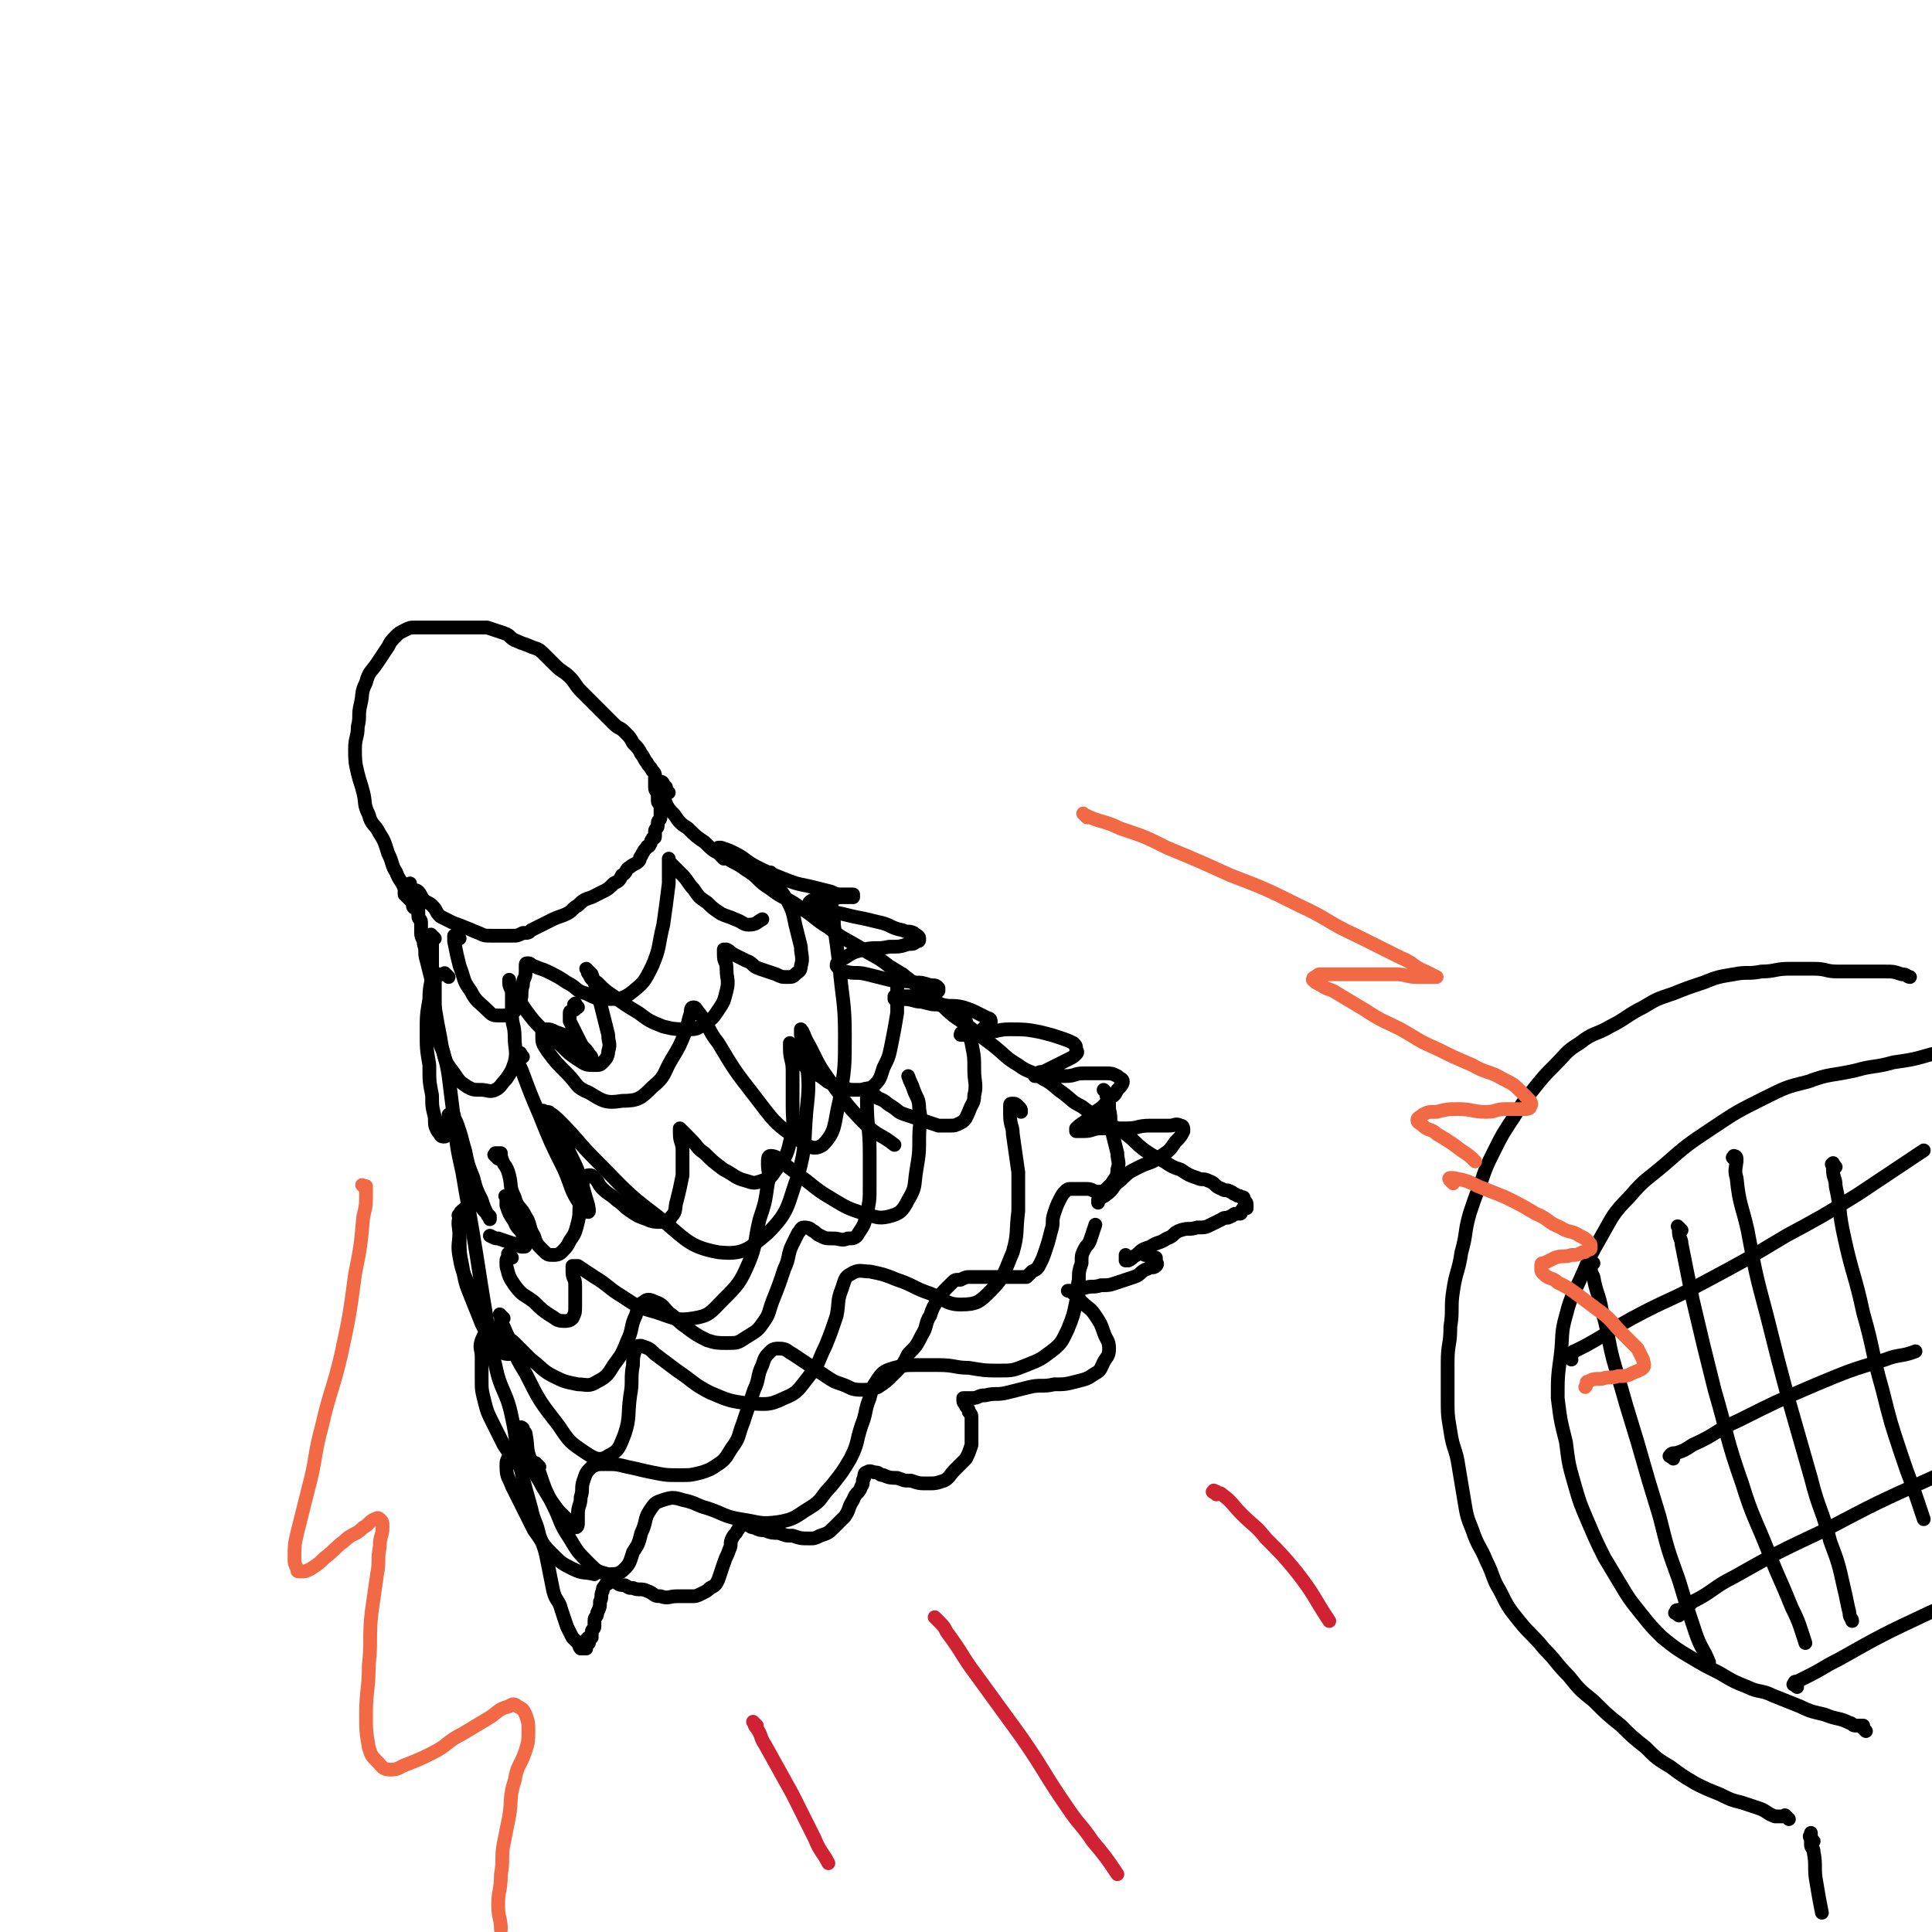 <svg viewBox='0 0 702 702' version='1.1' xmlns='http://www.w3.org/2000/svg' xmlns:xlink='http://www.w3.org/1999/xlink'><g fill='none' stroke='#000000' stroke-width='5' stroke-linecap='round' stroke-linejoin='round'><path d='M149,327c-1,-1 -1,-1 -1,-1 -1,-1 0,0 0,0 0,0 0,0 0,0 0,0 0,-1 0,-1 0,0 -1,0 -1,0 0,-1 0,-1 0,-2 -1,-3 -2,-3 -3,-6 -2,-3 -1,-3 -3,-7 -1,-3 -1,-4 -3,-7 -2,-4 -3,-3 -4,-7 -2,-4 -1,-4 -2,-8 -1,-4 -1,-3 -2,-7 -1,-4 -1,-5 -1,-9 0,-4 1,-4 1,-8 1,-4 0,-4 1,-8 1,-4 0,-4 2,-8 1,-4 2,-4 4,-7 2,-3 2,-3 4,-6 1,-2 1,-2 3,-4 1,-1 1,-1 3,-2 2,-1 2,-1 4,-1 2,0 3,0 5,0 2,0 2,0 4,0 3,0 3,0 5,0 3,0 3,0 6,0 3,0 3,0 6,0 3,1 3,1 6,2 3,1 2,2 5,3 2,1 3,1 5,2 3,1 3,1 5,3 2,2 2,2 4,4 2,2 3,2 5,4 2,2 2,3 4,5 2,2 2,2 4,4 2,2 2,2 4,4 2,2 2,2 4,4 2,2 2,1 4,3 2,2 2,2 3,4 2,2 2,2 3,4 1,1 1,2 2,3 1,2 1,1 2,3 1,1 1,1 1,2 0,2 0,2 0,4 0,2 1,1 1,3 0,1 0,1 0,2 0,1 1,1 1,2 0,0 0,1 0,1 0,1 0,1 0,1 0,1 0,1 0,2 0,1 -1,1 -1,2 0,0 0,1 0,1 0,1 -1,1 -1,2 0,1 0,1 0,2 0,1 -1,0 -1,1 -1,1 0,1 -1,2 0,1 -1,0 -1,1 -1,1 -1,1 -2,3 -1,1 0,1 -1,2 -1,1 -2,1 -3,2 -2,1 -1,2 -3,3 -1,2 -1,2 -3,3 -2,2 -2,2 -4,3 -2,1 -2,1 -4,2 -3,1 -3,1 -5,3 -2,1 -2,2 -4,3 -2,1 -3,1 -5,2 -2,1 -2,1 -4,2 -2,1 -2,1 -4,2 -1,1 -1,1 -3,1 -2,1 -2,1 -4,1 -1,0 -1,0 -3,0 -2,0 -2,0 -4,0 -3,0 -3,0 -5,-1 -3,-1 -2,-1 -5,-2 -2,-1 -3,-1 -5,-2 -2,-1 -2,-1 -4,-2 -2,-2 -1,-2 -3,-4 -1,-1 -2,-1 -3,-2 -1,-1 -1,-2 -2,-3 -1,-1 -1,0 -2,-1 -1,0 -1,0 -1,-1 0,0 0,-1 0,-1 0,0 0,1 0,1 0,1 0,1 0,1 0,1 0,1 0,1 0,1 0,1 0,1 0,1 0,1 0,1 0,1 0,1 0,1 0,0 1,0 1,0 0,0 0,1 0,1 0,1 0,1 0,1 0,1 1,1 1,1 1,1 1,0 1,1 0,1 0,1 0,2 0,1 1,1 1,2 0,2 0,2 0,4 0,2 1,2 1,4 1,3 0,3 1,6 1,4 1,4 2,8 1,4 0,5 1,9 1,6 1,6 2,11 1,7 2,7 3,14 1,8 1,8 2,16 1,10 1,10 3,19 2,12 2,11 4,23 2,12 2,13 4,25 2,11 1,11 4,22 2,10 4,9 6,19 2,9 1,9 3,18 2,8 2,8 4,15 1,5 2,5 3,10 2,5 2,5 3,10 1,5 1,5 2,10 1,4 2,3 3,7 1,3 1,3 2,6 1,2 1,2 2,4 1,1 1,1 2,2 1,1 0,1 1,2 0,0 1,0 1,0 1,0 1,0 1,0 0,0 -1,0 -1,0 0,0 0,-1 0,-1 0,0 1,0 1,0 0,0 0,-1 0,-1 0,0 1,0 1,0 0,0 0,0 0,0 0,0 0,-1 0,-1 0,0 -1,0 -1,0 0,0 1,0 1,0 0,0 0,0 0,0 0,0 0,0 0,0 -1,-1 -1,0 -1,0 0,0 1,0 1,0 0,0 0,0 0,0 0,0 0,0 0,0 -1,-1 0,-1 0,-1 0,0 1,0 1,0 0,0 0,0 0,-1 0,0 0,-1 0,-1 0,-1 1,-1 1,-2 0,-1 0,-1 0,-2 0,-2 1,-1 1,-3 1,-2 1,-2 1,-4 1,-2 0,-2 1,-4 0,-1 0,-1 1,-2 0,-1 1,0 1,-1 1,0 0,-1 1,-1 1,0 1,1 2,1 1,1 2,1 3,1 2,1 1,1 3,1 2,1 3,0 5,1 3,1 2,2 5,2 3,1 3,0 6,0 3,0 3,0 5,0 2,0 2,0 4,-1 2,-1 2,-1 3,-2 2,-1 2,-1 3,-3 1,-3 1,-3 2,-6 1,-3 1,-2 2,-5 1,-2 0,-2 1,-4 1,-2 1,-1 2,-3 1,-1 0,-1 1,-2 1,0 1,0 2,0 2,0 1,1 3,1 2,1 2,1 4,1 2,1 3,1 5,1 3,1 2,1 5,1 3,1 3,1 6,1 2,0 2,0 4,-1 3,-1 3,-1 5,-3 2,-2 2,-2 4,-4 2,-3 1,-3 3,-6 1,-3 2,-2 3,-5 1,-1 0,-2 1,-3 0,-1 0,-2 1,-2 1,-1 2,0 3,0 2,0 1,1 3,1 2,1 3,1 5,1 3,1 2,1 5,1 3,1 3,1 6,1 3,0 3,0 6,-1 2,-1 2,-2 4,-4 2,-2 2,-2 4,-4 1,-2 1,-2 2,-5 0,-2 0,-2 0,-4 0,-2 0,-3 0,-5 0,-2 0,-2 -1,-3 0,-1 0,-1 -1,-2 0,-1 -1,-1 -1,-2 0,0 0,-1 0,-1 0,0 1,0 1,0 1,0 1,0 2,0 3,0 2,-1 5,-1 4,-1 4,0 8,-1 4,-1 4,-1 8,-2 4,-1 5,0 9,-1 4,0 4,0 8,-1 4,-1 4,-1 7,-3 2,-1 2,-2 3,-4 1,-2 2,-2 2,-5 0,-3 -1,-3 -2,-6 -1,-3 -1,-3 -3,-6 -2,-3 -2,-2 -5,-5 -1,-1 -1,-2 -3,-3 -1,-1 -2,-1 -2,-1 0,0 1,0 2,0 2,0 2,-1 4,-1 3,-1 3,0 6,-1 3,0 3,0 6,-1 3,-1 3,-1 6,-2 3,-1 2,-2 5,-3 1,-1 2,0 3,-1 1,-1 0,-1 0,-2 0,0 0,-1 0,-1 0,0 -1,0 -1,0 -1,0 -1,-1 -2,-1 0,0 0,0 -1,0 0,0 0,0 0,0 '/><path d='M243,288c-1,-1 -1,-1 -1,-1 -1,-1 0,-1 0,-1 0,0 -1,0 -1,0 0,0 0,-1 0,-1 0,-1 -1,-1 -1,-1 0,0 0,1 0,1 0,1 0,1 0,1 1,3 1,3 2,6 1,2 1,2 3,4 2,3 2,3 5,5 3,3 3,3 6,5 3,3 3,3 7,5 4,3 4,2 8,5 5,3 4,4 9,7 5,4 6,3 11,7 5,3 5,4 10,7 5,4 6,4 11,7 6,4 6,3 11,7 5,3 5,3 10,7 5,4 5,4 10,8 4,4 5,4 9,7 5,4 5,4 9,7 5,4 4,4 9,7 4,3 5,2 9,5 4,2 4,3 7,5 4,3 3,3 7,5 4,3 4,3 8,5 4,3 4,2 8,5 4,3 3,3 7,6 3,2 3,2 7,4 3,2 3,2 6,3 3,2 3,2 6,3 2,1 2,0 4,1 3,1 2,2 5,3 1,1 2,0 3,1 1,0 1,1 2,1 1,1 1,0 2,1 1,0 1,0 1,1 1,1 1,1 1,2 0,0 0,1 0,1 0,0 -1,0 -1,0 -1,0 0,1 -1,1 0,1 0,1 -1,1 0,0 -1,0 -1,0 -1,0 -1,1 -2,1 -1,1 -2,0 -3,1 -2,1 -2,1 -4,2 -2,1 -2,1 -5,1 -3,1 -3,0 -6,1 -3,1 -2,2 -5,3 -3,2 -3,1 -6,3 -3,1 -3,1 -5,3 -2,1 -1,1 -3,2 0,0 -1,0 -1,0 0,-1 0,-1 0,-2 '/><path d='M163,355c-1,-1 -1,-1 -1,-1 -1,-1 0,0 0,0 0,0 0,0 0,0 0,0 0,0 -1,0 0,0 0,0 -1,0 0,0 -1,0 -1,0 -1,0 -1,0 -1,1 0,4 0,5 0,9 0,5 0,5 1,9 1,5 0,5 2,9 1,4 1,4 4,8 2,3 2,3 5,5 2,1 2,1 5,1 2,0 3,1 5,0 2,-1 2,-2 4,-4 2,-3 2,-3 3,-6 1,-4 0,-5 0,-9 0,-5 -1,-4 -1,-9 0,-3 0,-4 0,-7 0,-2 -1,-2 -1,-4 0,0 0,-1 0,-1 0,0 0,1 0,1 1,2 1,2 2,4 2,3 2,3 4,6 3,4 3,4 6,7 3,3 3,3 7,6 3,3 3,3 6,5 3,2 3,2 6,2 2,0 2,0 3,-1 1,-1 2,-2 2,-4 1,-3 0,-3 0,-6 -1,-4 -1,-4 -2,-8 -1,-4 -1,-4 -2,-8 -1,-3 -1,-3 -2,-6 -1,-1 -1,-1 -2,-2 0,0 0,0 0,0 1,1 0,1 1,2 1,2 1,2 3,3 3,3 3,3 6,5 4,3 4,3 9,6 4,3 4,3 9,5 4,1 5,1 9,1 3,0 3,0 6,-2 3,-2 3,-2 5,-5 2,-3 2,-3 3,-7 1,-4 0,-4 0,-8 0,-3 -1,-2 -1,-5 0,-1 0,-1 0,-2 0,0 1,0 1,0 2,1 1,1 3,2 2,1 2,1 4,2 3,1 2,2 5,3 3,1 3,1 6,2 2,1 2,1 4,1 2,0 2,0 3,-1 1,-1 2,-1 2,-3 1,-3 0,-4 0,-7 -1,-4 -1,-4 -2,-8 -1,-5 -1,-5 -3,-9 -2,-3 -2,-3 -4,-6 -1,-2 -1,-2 -2,-4 0,0 -1,0 -1,0 0,0 0,1 0,1 0,1 0,1 0,1 '/><path d='M199,405c-1,-1 -1,-1 -1,-1 -1,-1 -1,0 -1,0 '/><path d='M181,421c-1,-1 -1,-1 -1,-1 -1,-1 0,0 0,0 0,0 0,-1 0,-1 0,0 1,0 1,0 1,0 1,0 1,0 0,0 0,1 0,1 1,4 2,3 3,7 1,4 0,4 2,8 1,4 2,3 4,7 2,3 1,4 3,7 1,3 1,3 3,5 2,2 2,2 4,2 1,0 2,0 3,-1 2,-2 2,-2 3,-4 2,-3 2,-3 3,-7 1,-4 0,-4 1,-8 0,-4 0,-4 1,-7 0,-1 1,-2 2,-2 1,0 1,0 2,1 2,2 1,2 3,4 2,2 3,2 5,4 3,2 2,2 5,4 3,2 3,2 6,3 2,1 3,1 5,1 2,0 3,0 4,-2 2,-2 1,-3 2,-6 1,-4 1,-4 2,-9 0,-4 0,-5 0,-9 0,-3 -1,-3 -1,-6 0,-1 0,-2 0,-2 0,0 1,1 1,1 2,2 2,2 3,3 3,3 2,3 5,5 3,3 3,3 7,6 4,2 4,3 8,4 3,1 3,1 6,0 3,-1 3,-1 5,-4 3,-4 4,-5 5,-10 2,-6 1,-6 1,-13 0,-6 0,-7 0,-13 0,-4 -1,-4 -1,-8 0,-1 0,-2 0,-2 0,0 0,1 0,1 1,2 1,2 2,3 2,3 2,3 4,5 2,2 3,2 5,3 3,2 2,2 5,3 3,1 3,1 6,2 2,0 2,0 4,0 3,-1 3,0 5,-2 2,-2 2,-3 3,-6 2,-4 2,-4 3,-9 1,-5 1,-5 2,-11 0,-4 0,-4 0,-8 0,-2 0,-2 0,-4 0,-1 1,-1 1,-2 0,0 0,0 0,0 1,0 1,0 1,0 0,0 0,1 -1,1 '/><path d='M185,436c-1,-1 -1,-1 -1,-1 -1,-1 0,0 0,0 0,0 0,1 0,1 0,1 0,1 0,2 1,3 1,3 3,6 1,3 2,2 3,5 1,1 1,2 1,3 0,1 0,1 -1,1 -1,0 -1,0 -3,-1 -3,-1 -3,-1 -6,-2 -1,0 -1,0 -3,-1 '/><path d='M168,443c-1,-1 -1,-1 -1,-1 -1,-1 0,0 0,0 0,0 0,1 0,1 0,2 0,2 0,3 0,6 -1,6 0,11 1,6 2,6 4,12 2,5 2,5 4,10 1,4 1,4 3,7 1,2 1,2 3,3 0,0 1,0 1,0 0,0 0,0 0,-1 0,0 0,0 0,-1 0,-1 0,-1 0,-2 0,0 0,-1 0,-1 0,0 0,1 1,1 2,2 2,1 4,3 3,3 3,3 6,6 4,3 4,4 8,6 4,2 4,2 9,3 3,0 4,1 7,-1 4,-2 4,-3 6,-6 3,-4 3,-4 5,-9 2,-4 1,-5 3,-9 1,-3 1,-4 3,-5 1,-1 2,-1 4,0 3,1 3,2 5,4 3,2 3,3 6,5 4,3 4,3 8,5 3,1 4,1 7,1 4,0 4,0 7,-2 3,-2 4,-2 6,-5 3,-4 2,-4 4,-9 2,-5 2,-5 4,-11 2,-4 1,-5 3,-9 1,-2 1,-2 2,-4 1,-1 1,-2 2,-2 1,0 2,0 3,1 2,1 1,1 3,2 2,1 2,1 5,1 2,0 3,1 5,0 2,0 3,0 4,-2 2,-3 2,-3 3,-7 1,-5 1,-5 1,-10 0,-6 0,-6 0,-12 0,-10 -1,-9 -1,-19 0,-1 0,-1 0,-2 0,0 1,0 1,0 2,0 2,0 3,1 3,1 3,2 5,3 3,2 2,2 5,3 3,1 3,1 6,2 3,1 3,1 6,2 2,0 2,0 4,0 2,0 2,0 4,-1 2,-1 2,-2 3,-4 1,-3 2,-3 2,-6 1,-4 0,-5 0,-9 0,-5 0,-5 -1,-10 -1,-4 -1,-4 -2,-8 -1,-2 -1,-2 -2,-4 -1,-1 -1,-1 -2,-1 -1,0 0,1 -1,1 '/><path d='M190,520c-1,-1 -2,-1 -1,-1 0,-1 1,0 1,0 0,0 0,1 0,1 0,1 1,0 1,1 1,5 0,5 2,10 1,5 2,5 4,9 3,5 3,5 6,9 2,2 2,2 4,4 1,1 1,2 2,2 1,0 1,-1 1,-2 0,-1 0,-2 0,-3 0,-3 1,-3 1,-6 1,-3 0,-3 1,-6 1,-3 1,-3 3,-5 2,-1 2,-1 5,-1 4,0 4,0 8,1 5,1 4,1 9,2 5,1 5,1 10,1 4,0 4,0 8,-1 3,-1 3,-1 6,-3 3,-2 3,-3 5,-6 3,-4 2,-4 4,-9 2,-6 2,-6 4,-12 2,-4 1,-5 3,-9 1,-3 1,-3 3,-5 1,-1 2,-1 3,-1 3,0 3,1 5,2 3,2 3,2 6,4 3,2 3,2 6,4 3,2 3,2 6,3 3,1 3,2 7,2 3,0 3,0 6,-1 3,-2 3,-2 6,-5 3,-3 3,-3 5,-7 3,-3 3,-3 5,-7 2,-3 1,-4 3,-7 1,-3 1,-3 3,-6 1,-2 1,-2 3,-4 1,-1 1,-1 2,-2 1,-1 1,-1 3,-1 2,-1 2,-1 4,-1 2,0 3,0 5,0 3,0 3,0 5,0 2,0 2,0 4,0 2,0 2,0 4,0 1,0 1,0 2,0 1,-1 1,-1 2,-2 2,-1 2,-1 3,-3 1,-2 1,-2 2,-5 1,-3 1,-3 2,-7 1,-3 0,-3 1,-6 1,-3 1,-3 2,-5 1,-2 1,-2 2,-3 1,-1 1,-1 2,-1 1,0 1,0 2,0 2,0 2,0 4,0 2,0 2,1 4,1 2,0 2,0 3,-1 1,-1 1,-1 2,-2 1,-2 2,-2 2,-5 1,-3 0,-3 0,-6 -1,-4 -1,-4 -2,-8 -1,-4 0,-4 -1,-8 0,-3 0,-3 -1,-5 0,-1 0,-1 -1,-2 '/><path d='M167,341c-1,-1 -1,-1 -1,-1 -1,-1 0,0 0,0 0,0 -1,0 -1,0 0,1 0,1 0,2 1,5 1,5 2,9 2,5 1,5 4,9 2,4 3,4 6,7 2,2 2,2 5,2 2,0 2,0 4,-1 2,-1 2,-2 3,-4 1,-3 0,-3 1,-6 0,-3 1,-2 1,-5 0,-1 0,-1 0,-2 0,-1 0,-1 1,-1 1,0 1,1 2,1 2,1 3,1 5,2 4,2 4,2 7,4 4,2 3,3 7,4 4,2 4,2 8,2 4,0 5,0 8,-2 5,-4 5,-4 8,-10 3,-7 2,-7 4,-15 1,-7 1,-7 2,-15 0,-3 0,-3 0,-7 0,-1 0,-2 0,-2 0,0 0,1 1,2 2,2 2,2 4,4 2,2 2,3 4,5 2,3 2,3 5,5 2,2 2,2 5,4 2,1 3,1 5,2 3,1 3,2 5,2 3,0 3,-1 5,-2 '/><path d='M210,366c-1,-1 -1,-2 -1,-1 -1,0 0,0 0,1 0,1 0,1 -1,1 0,1 -1,0 -1,1 0,0 0,1 0,1 0,1 0,1 0,2 2,4 2,4 4,8 1,2 2,2 3,4 1,1 1,1 1,2 0,0 -1,0 -1,0 -2,-1 -1,-1 -3,-3 -2,-2 -2,-2 -4,-4 -2,-2 -2,-2 -5,-3 -2,-1 -2,-1 -4,-1 -1,0 -1,1 -1,2 0,3 0,3 2,6 3,4 3,4 7,8 4,4 3,5 8,7 5,3 6,4 12,3 6,0 7,-1 11,-5 5,-4 4,-5 7,-10 3,-5 3,-5 5,-10 1,-3 1,-4 2,-7 0,-1 0,-2 1,-2 1,0 1,1 2,2 4,5 3,6 7,11 6,10 6,10 13,19 7,9 7,10 16,16 4,3 6,4 9,2 5,-5 4,-8 6,-16 2,-12 2,-12 2,-24 0,-12 -1,-13 -2,-25 -1,-8 -1,-8 -2,-15 0,-4 0,-4 -1,-7 0,-1 -1,-1 -1,-1 0,0 0,1 0,1 0,2 1,2 1,4 1,2 1,2 1,4 '/><path d='M190,384c-1,-1 -1,-2 -1,-1 -1,0 0,1 0,1 0,0 -1,0 -1,0 0,3 1,3 2,6 3,8 3,8 6,15 4,10 4,10 9,20 3,7 2,7 6,13 1,2 3,3 3,2 0,-2 -1,-4 -2,-8 -2,-7 -2,-7 -5,-13 -2,-5 -2,-5 -4,-9 -1,-3 -1,-3 -3,-5 0,-1 -1,-1 -1,-1 2,1 3,2 5,4 6,6 6,7 12,13 11,11 11,12 23,21 10,8 11,11 22,13 9,1 11,-1 18,-7 8,-8 7,-10 11,-21 3,-11 2,-11 3,-23 1,-9 1,-10 0,-19 0,-5 -1,-4 -2,-9 0,-1 0,-2 0,-2 1,1 1,2 2,4 4,7 3,7 8,14 6,8 6,9 13,16 5,5 6,4 11,8 '/><path d='M186,457c-1,-1 -1,-1 -1,-1 -1,-1 0,0 0,0 0,0 0,0 0,0 0,1 -1,1 -1,2 0,1 0,1 0,2 1,4 1,4 3,7 3,4 3,3 7,6 3,3 3,3 6,5 2,1 2,2 5,2 1,0 2,0 3,-1 1,-2 1,-2 1,-5 0,-3 0,-4 0,-7 0,-3 -1,-2 -1,-5 0,-1 0,-1 0,-2 1,0 1,0 2,0 3,2 3,2 6,4 5,3 5,4 10,7 6,4 6,4 13,6 6,2 7,3 13,2 6,-1 6,-2 11,-7 5,-5 6,-6 9,-13 3,-7 2,-8 4,-16 2,-6 2,-6 3,-13 1,-3 0,-4 0,-7 0,-2 0,-3 1,-3 2,0 3,1 5,3 4,3 4,3 8,6 5,4 5,4 10,7 5,3 5,3 11,5 4,1 5,2 9,1 4,-1 5,-2 7,-6 3,-5 2,-5 3,-11 1,-6 1,-6 1,-12 0,-5 1,-5 0,-10 0,-4 -1,-4 -2,-7 -1,-3 -1,-2 -2,-5 '/><path d='M183,479c-1,-1 -1,-1 -1,-1 -1,-1 0,0 0,0 0,0 0,1 0,1 0,2 0,2 1,3 4,9 3,9 8,17 5,10 5,10 12,19 4,6 4,6 10,10 3,2 5,3 8,1 4,-2 4,-3 6,-8 2,-6 1,-7 2,-14 1,-5 0,-6 1,-11 0,-3 0,-3 1,-6 0,-1 1,-1 2,-1 3,1 3,1 5,3 4,3 4,3 8,6 6,4 6,5 12,8 7,3 7,3 14,4 6,0 7,1 13,-2 5,-2 5,-3 9,-8 4,-5 3,-5 6,-11 2,-5 2,-5 4,-11 1,-5 0,-5 2,-10 1,-3 1,-4 3,-5 3,-2 4,-1 7,-1 5,1 5,1 10,3 6,2 6,3 12,5 5,2 6,4 11,4 6,0 7,-1 11,-5 5,-5 5,-7 8,-14 2,-7 1,-7 2,-15 0,-7 0,-7 0,-14 -1,-7 -1,-7 -2,-14 0,-3 -1,-3 -1,-7 0,-1 0,-2 0,-3 0,-1 0,-1 1,-1 1,0 1,0 2,1 1,1 1,1 1,2 '/><path d='M196,533c-1,-1 -1,-1 -1,-1 -1,-1 0,0 0,0 1,1 0,2 1,3 2,6 2,6 5,12 3,6 2,6 6,12 3,5 3,5 7,9 3,3 3,3 7,4 3,0 4,0 6,-2 2,-2 2,-3 3,-6 2,-3 2,-3 3,-7 2,-4 1,-5 3,-8 2,-3 2,-3 5,-4 3,-1 4,-1 7,0 5,1 5,2 9,3 6,2 6,3 12,4 7,1 7,2 14,1 6,-1 6,-2 11,-5 5,-3 4,-4 8,-8 4,-5 4,-5 7,-10 3,-6 2,-6 4,-12 2,-5 1,-5 3,-10 1,-4 1,-4 3,-7 2,-3 3,-3 6,-4 4,-1 4,-1 8,-1 4,0 4,0 8,0 6,0 6,1 11,1 6,1 6,1 11,1 5,0 5,0 10,-2 5,-2 5,-2 9,-5 4,-3 4,-4 6,-8 2,-5 2,-5 3,-10 1,-4 0,-4 1,-8 0,-3 0,-3 1,-6 0,-3 0,-3 1,-5 1,-2 1,-1 2,-3 1,-3 1,-3 2,-6 '/><path d='M158,341c-1,-1 -1,-1 -1,-1 -1,-1 0,0 0,0 0,0 0,1 0,1 0,1 0,1 0,2 0,5 0,5 0,9 0,6 -1,5 -1,11 -1,6 -1,6 -1,12 0,6 0,6 1,12 0,6 0,6 1,11 0,4 0,4 1,8 0,3 0,3 1,5 1,1 1,2 2,2 1,0 1,0 1,-1 0,-1 0,-2 0,-3 0,-1 1,-1 1,-2 0,-1 0,-1 0,-2 0,0 1,0 1,0 1,0 1,0 1,1 1,2 1,2 2,5 1,3 1,4 2,7 1,5 1,5 3,10 1,4 1,4 3,8 1,3 1,3 2,5 0,1 1,1 1,2 0,0 0,0 0,0 0,0 0,-1 0,-1 -1,-1 -1,-1 -2,-2 -1,-1 -1,-2 -2,-2 -1,-1 -2,0 -3,0 -1,0 -1,0 -2,1 -1,1 -2,1 -2,3 -1,3 0,4 0,7 0,6 0,6 1,11 1,6 1,6 3,11 2,5 2,5 4,10 2,4 2,4 4,7 1,2 1,2 3,3 1,1 2,1 3,1 0,0 0,0 0,-1 0,-1 0,-2 0,-3 0,-2 0,-2 -1,-3 -1,-1 -1,-1 -3,-2 -1,0 -2,-1 -3,0 -2,1 -2,2 -3,4 -1,3 0,3 0,6 0,4 0,4 0,8 0,4 0,4 1,8 1,4 1,4 3,8 2,4 2,4 4,8 2,3 2,3 4,6 1,1 1,1 3,2 1,0 2,0 3,0 0,0 0,0 0,0 0,-1 1,-1 0,-2 -1,-1 -1,-1 -3,-2 -1,-1 -2,-1 -3,-1 -1,0 -1,0 -2,1 -1,2 -1,2 -1,4 0,4 1,4 2,7 2,4 2,4 4,8 2,4 2,4 4,8 3,4 3,5 6,8 4,4 4,4 8,6 4,2 4,1 8,2 '/><path d='M263,312c-1,-1 -1,-1 -1,-1 -1,-1 0,-1 0,-1 0,0 -1,0 -1,-1 0,0 0,-1 0,-1 0,0 1,0 1,0 3,1 3,1 5,2 4,2 4,3 8,5 4,2 4,2 9,4 5,2 5,2 10,3 4,1 4,1 8,2 2,1 2,1 5,1 1,0 2,0 3,0 0,0 0,1 0,1 -2,0 -2,0 -4,0 -3,0 -2,1 -5,1 -2,0 -3,0 -5,0 -1,0 -1,0 -2,1 0,0 0,1 0,1 1,1 1,1 2,1 2,1 3,0 5,1 5,1 5,1 9,2 5,1 5,1 9,2 5,1 4,2 9,3 2,1 2,0 4,1 1,1 2,1 2,2 0,1 0,1 -1,1 -1,1 -1,1 -3,1 -3,1 -3,1 -7,1 -4,1 -5,0 -9,1 -4,1 -4,1 -7,3 -1,0 -1,0 -2,1 -1,1 -1,1 -1,2 1,1 1,2 3,2 4,1 4,0 8,1 4,1 4,1 8,2 4,1 5,0 9,1 3,0 3,0 6,1 2,0 2,0 3,1 0,0 0,1 0,1 -1,1 -1,1 -2,1 -1,1 -1,1 -3,1 -2,0 -2,0 -5,0 -2,0 -2,0 -4,0 -1,0 -1,0 -2,0 0,0 0,1 0,1 1,0 2,0 3,0 4,0 4,1 7,1 4,1 3,1 7,1 4,1 4,0 8,1 3,1 3,1 5,2 2,1 2,1 4,2 1,0 1,1 1,1 0,1 0,1 -1,1 -1,1 -1,1 -2,2 -1,1 -1,1 -3,1 -1,1 -1,1 -3,1 0,0 0,0 -1,0 0,0 -1,0 -1,0 0,0 0,-1 1,-1 1,0 1,0 2,0 3,0 3,0 6,0 5,0 4,-1 9,-1 5,0 6,0 11,1 4,1 4,1 7,2 3,1 3,1 5,2 1,1 1,1 1,2 0,1 1,1 0,2 -1,1 -1,1 -3,2 -2,1 -2,1 -4,2 -2,1 -2,1 -4,2 -1,1 -2,0 -3,1 -1,0 -1,1 -1,1 0,0 1,0 1,0 2,0 2,0 3,0 4,0 4,0 7,0 4,0 3,-1 7,-1 3,0 4,0 7,0 3,0 3,0 5,1 1,1 2,1 2,2 0,1 -1,2 -2,3 -1,2 -1,2 -3,3 -2,3 -2,3 -5,5 -1,1 -1,1 -2,2 -2,2 -3,2 -5,4 0,0 0,1 0,1 0,0 0,0 0,0 2,0 2,0 3,0 3,0 3,-1 6,-1 4,0 5,0 9,0 5,0 4,-1 9,-1 3,0 4,0 7,0 2,0 2,-1 4,0 1,0 1,1 1,2 -1,2 -1,2 -3,4 -2,3 -2,3 -5,5 -4,3 -4,2 -8,4 -4,2 -4,2 -7,5 -3,2 -2,3 -5,5 -1,1 -2,1 -3,2 0,0 0,1 0,1 '/><path d='M650,661c-1,-1 -1,-1 -1,-1 -1,-1 0,0 0,0 0,0 0,0 -1,0 0,0 0,0 -1,0 -1,0 -1,0 -2,0 -3,-1 -3,-2 -6,-3 -3,-1 -3,-1 -6,-2 -4,-1 -4,-1 -8,-3 -5,-2 -5,-2 -9,-4 -5,-3 -5,-3 -9,-6 -5,-3 -5,-3 -9,-7 -5,-4 -5,-4 -9,-8 -5,-4 -5,-4 -10,-9 -5,-4 -5,-4 -9,-9 -5,-5 -4,-5 -9,-10 -4,-5 -5,-5 -9,-10 -4,-5 -4,-5 -7,-11 -3,-5 -2,-5 -5,-11 -2,-5 -3,-5 -5,-11 -2,-5 -2,-5 -3,-11 -1,-6 -1,-6 -2,-12 -1,-7 -2,-6 -3,-13 -1,-6 -1,-6 -1,-12 0,-6 0,-7 0,-13 0,-7 1,-6 1,-13 1,-6 0,-7 1,-13 1,-7 2,-7 3,-14 2,-7 1,-7 3,-14 2,-6 2,-6 4,-11 2,-6 2,-6 5,-12 3,-6 3,-6 7,-12 3,-5 3,-5 7,-10 4,-5 4,-5 8,-9 4,-4 4,-5 9,-8 5,-4 6,-3 11,-6 6,-3 6,-4 12,-7 5,-3 5,-3 11,-5 5,-2 5,-2 11,-4 5,-2 5,-2 11,-3 5,-1 5,0 10,-1 5,0 5,-1 10,-1 4,0 5,0 9,0 5,0 4,1 9,1 4,0 5,0 9,0 4,0 4,0 8,0 3,0 3,0 6,1 2,0 2,1 3,1 '/><path d='M659,669c-1,-1 -1,-1 -1,-1 -1,-1 0,-1 0,-1 0,0 0,-1 0,-1 0,0 0,1 0,2 0,1 0,1 0,2 0,2 1,1 1,3 1,5 0,6 1,11 1,6 1,6 2,11 '/><path d='M678,629c-1,-1 -1,-1 -1,-1 -1,-1 0,0 0,0 0,0 0,-1 0,-1 0,0 0,0 -1,0 0,0 0,0 -1,0 0,0 -1,0 -1,0 -1,0 -1,-1 -2,-1 -4,-2 -4,-1 -9,-3 -4,-1 -5,-1 -9,-3 -5,-2 -5,-2 -10,-4 -4,-2 -5,-1 -9,-3 -5,-2 -5,-2 -10,-5 -6,-3 -6,-3 -11,-6 -5,-3 -5,-3 -10,-7 -4,-4 -4,-4 -8,-9 -4,-5 -4,-5 -7,-10 -3,-5 -3,-5 -6,-10 -3,-6 -3,-6 -6,-13 -3,-7 -3,-7 -5,-14 -2,-7 -2,-7 -3,-15 -2,-8 -2,-8 -3,-16 0,-7 0,-8 1,-15 1,-8 0,-8 2,-15 2,-8 3,-8 6,-15 3,-7 3,-7 7,-14 4,-7 4,-8 10,-14 6,-7 6,-6 13,-12 8,-7 8,-7 17,-13 9,-6 9,-6 19,-11 8,-4 8,-4 16,-6 8,-3 8,-2 17,-4 7,-2 7,-1 14,-3 7,-1 7,-1 14,-3 7,-1 7,-1 13,-3 4,-1 4,-1 7,-2 '/><path d='M579,459c-1,-1 -1,-1 -1,-1 -1,-1 0,0 0,0 0,0 0,1 0,1 0,3 0,3 1,5 1,6 2,6 3,12 3,10 2,11 5,21 4,14 4,14 8,27 4,14 4,14 8,27 3,12 3,12 7,23 3,10 3,10 6,19 2,6 3,6 5,11 '/><path d='M611,447c-1,-1 -1,-1 -1,-1 -1,-1 0,0 0,0 0,0 0,1 0,1 0,3 1,3 1,5 2,10 2,10 4,20 4,17 4,17 8,33 5,17 4,17 10,34 4,13 5,13 10,26 4,10 4,9 8,19 3,6 3,7 5,13 '/><path d='M631,422c-1,-1 -1,-1 -1,-1 -1,-1 0,0 0,0 0,0 0,-1 0,-1 0,0 1,0 1,1 0,3 -1,4 0,7 1,10 2,10 4,19 3,16 3,16 7,31 4,16 4,16 8,31 4,14 4,14 8,28 3,12 4,11 7,23 3,8 3,8 5,17 1,4 1,5 2,9 0,2 1,2 1,3 '/><path d='M667,424c-1,-1 -1,-2 -1,-1 -1,0 0,0 0,1 0,0 0,1 0,1 0,3 1,3 1,6 2,9 1,9 3,18 3,14 4,14 7,28 4,14 3,14 7,28 3,12 3,12 7,24 3,9 3,8 6,17 1,3 1,3 2,6 '/><path d='M571,494c-1,-1 -2,-1 -1,-1 0,-1 0,-1 1,-1 1,0 0,-1 1,-1 2,-1 2,-1 4,-2 9,-5 8,-5 17,-10 13,-7 13,-6 26,-13 15,-8 15,-8 30,-17 13,-7 13,-7 26,-15 6,-4 6,-4 12,-8 6,-4 6,-4 12,-8 '/><path d='M608,530c-1,-1 -2,-1 -1,-1 0,-1 1,-1 2,-1 3,-1 3,-1 6,-3 9,-4 8,-5 17,-9 14,-7 14,-7 28,-13 12,-5 12,-5 25,-9 5,-2 6,-1 11,-3 '/><path d='M610,587c-1,-1 -2,-1 -1,-1 0,-1 0,-1 1,-1 3,-1 3,-1 5,-3 8,-4 7,-5 15,-9 16,-9 16,-9 33,-17 19,-10 19,-10 39,-19 8,-4 9,-3 17,-7 9,-3 9,-3 17,-7 '/><path d='M653,613c-1,-1 -2,-1 -1,-1 0,-1 0,-1 1,-1 2,-1 2,-1 4,-2 6,-3 5,-3 11,-6 16,-9 16,-9 33,-17 9,-4 9,-4 18,-8 '/></g>
<g fill='none' stroke='#F26946' stroke-width='5' stroke-linecap='round' stroke-linejoin='round'><path d='M395,297c-1,-1 -1,-1 -1,-1 -1,-1 0,0 0,0 6,3 7,2 13,5 9,3 9,3 17,7 12,5 12,5 23,10 13,5 13,5 25,11 11,5 10,6 21,11 8,4 8,4 16,8 5,2 4,3 9,5 2,1 2,1 4,2 0,0 0,0 0,0 0,0 0,0 -1,0 -3,0 -3,0 -6,0 -4,0 -4,-1 -8,-1 -5,0 -5,0 -11,0 -5,0 -5,0 -10,0 -3,0 -3,0 -6,0 -1,0 -1,0 -2,1 -1,0 -1,1 -1,1 1,1 1,1 3,2 3,2 3,1 6,3 5,3 5,3 10,6 6,4 7,4 13,7 7,4 6,4 13,7 6,3 6,3 13,6 5,3 6,2 11,5 4,2 4,2 7,5 1,1 1,1 2,2 1,1 2,2 1,3 0,1 -1,1 -3,1 -3,0 -3,0 -6,0 -4,0 -3,1 -7,1 -5,0 -5,-1 -10,-1 -4,0 -4,0 -8,1 -3,0 -3,0 -5,1 -1,1 -2,1 -2,2 0,1 1,1 2,2 2,2 3,1 5,3 5,3 5,3 9,6 3,2 3,2 5,4 '/><path d='M133,432c-1,-1 -1,-1 -1,-1 -1,-1 0,0 0,0 0,0 1,0 1,0 0,1 0,1 0,2 0,5 0,5 -1,9 -1,11 -1,11 -3,21 -2,15 -2,15 -5,29 -3,13 -4,13 -7,26 -3,11 -2,12 -5,23 -2,8 -2,8 -4,16 -1,4 -1,5 -1,9 0,2 0,2 1,4 0,1 0,1 1,1 2,0 2,0 4,-1 3,-2 3,-2 5,-4 4,-3 3,-3 7,-6 3,-3 4,-2 7,-5 2,-1 2,-2 4,-3 1,0 1,-1 2,0 1,1 1,1 1,3 0,3 -1,3 -1,7 -1,5 0,5 -1,10 -1,7 -1,7 -2,14 -1,9 0,10 -1,19 0,9 -1,9 -1,18 0,6 0,6 1,12 1,3 1,3 3,5 2,2 2,3 5,3 3,0 3,-1 6,-2 5,-2 5,-2 9,-4 6,-3 5,-4 11,-7 5,-3 5,-3 10,-6 3,-2 3,-3 7,-4 1,-1 2,-1 3,0 2,1 2,1 3,3 1,3 1,3 1,6 0,3 0,4 -1,7 -2,6 -3,5 -4,11 -2,6 -1,7 -2,13 -1,5 -1,5 -2,10 -1,5 0,6 -1,11 0,6 -1,6 -1,11 0,5 1,5 1,9 '/><path d='M528,430c-1,-1 -1,-1 -1,-1 -1,-1 0,-1 0,-1 0,0 1,0 1,0 5,1 5,1 9,3 5,2 5,2 10,4 6,3 6,3 11,6 5,2 4,3 9,5 3,2 4,1 7,3 2,1 2,1 3,2 1,1 1,1 1,2 0,1 0,1 -1,1 -1,1 -1,1 -2,1 -2,1 -2,1 -4,1 -3,1 -3,0 -6,1 -2,1 -2,1 -4,2 -1,0 -1,0 -1,1 0,0 0,1 0,1 0,1 0,1 1,2 2,2 3,1 5,3 4,2 4,2 8,5 4,3 4,3 8,6 4,3 4,4 7,7 3,3 3,3 6,6 1,2 1,2 2,4 0,1 1,2 0,3 -1,1 -2,1 -4,2 -2,1 -2,1 -5,1 -3,1 -3,0 -6,1 -3,0 -3,0 -5,1 -1,0 0,1 -1,2 '/></g>
<g fill='none' stroke='#CF2233' stroke-width='5' stroke-linecap='round' stroke-linejoin='round'><path d='M275,627c-1,-1 -2,-2 -1,-1 0,0 0,1 1,2 2,3 1,3 3,6 5,9 5,9 10,18 4,8 4,8 8,16 2,5 3,5 5,9 '/><path d='M341,589c-1,-1 -2,-2 -1,-1 0,0 0,0 1,1 2,2 2,2 3,4 6,8 5,8 11,16 8,11 8,11 16,22 9,13 8,13 17,26 4,6 5,6 9,12 5,6 5,6 9,12 '/><path d='M442,543c-1,-1 -2,-1 -1,-1 0,-1 0,0 1,0 0,0 0,0 0,0 1,1 1,0 2,1 4,3 4,4 7,7 5,5 5,4 9,9 6,6 6,6 11,12 7,9 6,9 12,18 '/></g>
</svg>